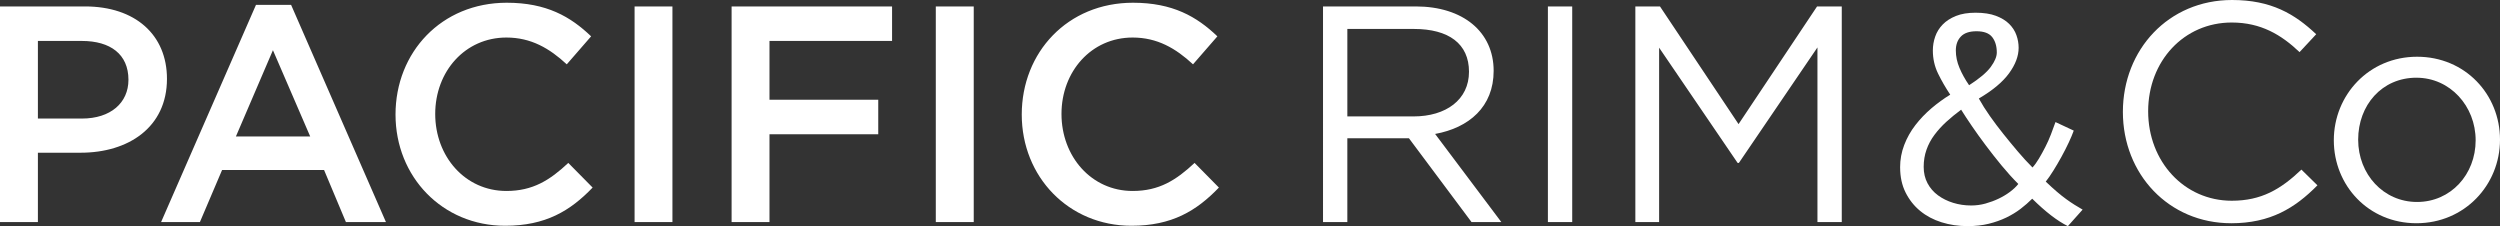 <?xml version="1.0" encoding="UTF-8"?> <svg xmlns="http://www.w3.org/2000/svg" id="uuid-25d8c8b4-601d-45e5-876b-a0e705b5701c" viewBox="0 0 1500 135.69"><rect x="0" y="0" width="1500" height="135.69" fill="#333333" stroke="none"/><defs><style>.uuid-dc6e98df-c1cf-46a7-9fc3-bdbb3a092074{fill:#fff;}</style></defs><g id="uuid-0a75704b-d301-41f7-89c1-a2df0a15e840"><path class="uuid-dc6e98df-c1cf-46a7-9fc3-bdbb3a092074" d="M1043.33,97.75h-.76l-47.1-69.14v104.63h-14.26V3.86h14.78l47.14,70.61,47.11-70.61h14.82v129.39h-14.59V28.45l-47.14,69.3ZM943.33,133.25h-14.59V3.86h14.59v129.39ZM848.34,17.36h-39.93v52.49h39.75c19.38,0,33.24-9.98,33.24-26.8s-12.17-25.68-33.06-25.68M882.92,133.25l-37.55-50.28h-36.97v50.28h-14.59V3.86h55.62c28.46,0,46.76,15.34,46.76,38.64,0,21.61-14.81,34.18-35.12,37.87l39.73,52.87h-17.9ZM678.85,135.46c-37.68,0-65.8-29.39-65.8-66.73S640.59,1.64,679.77,1.64c23.84,0,38.27,8.31,50.66,20.16l-14.62,16.8c-10.35-9.6-21.44-16.08-36.23-16.08-24.75,0-42.69,20.32-42.69,45.85s17.94,46.21,42.69,46.21c15.91,0,26.07-6.48,37.17-16.83l14.59,14.79c-13.49,14.03-28.27,22.92-52.49,22.92M584.24,133.25h-22.76V3.86h22.76v129.39ZM535.24,24.57h-73.55v35.29h65.26v20.7h-65.26v52.69h-22.73V3.86h96.28v20.71ZM403.46,133.25h-22.71V3.86h22.71v129.39ZM303.1,135.46c-37.68,0-65.79-29.39-65.79-66.73S264.84,1.64,304.05,1.64c23.82,0,38.24,8.31,50.62,20.16l-14.61,16.8c-10.35-9.6-21.43-16.08-36.22-16.08-24.77,0-42.71,20.32-42.71,45.85s17.94,46.21,42.71,46.21c15.87,0,26.08-6.48,37.14-16.83l14.6,14.79c-13.48,14.03-28.27,22.92-52.49,22.92M163.76,30.11l-22.21,51.75h44.56l-22.35-51.75ZM231.56,133.25h-24.01l-13.11-31.25h-61.19l-13.31,31.25h-23.29L153.58,2.94h21.09l56.9,130.3ZM49.17,24.57h-26.43v46.56h26.43c17.19,0,27.9-9.41,27.9-23.27,0-15.34-10.9-23.29-27.9-23.29M48.43,91.63h-25.69v41.61H0V3.86h51.01c30.14,0,49.17,17.01,49.17,43.43,0,29.22-23.29,44.34-51.75,44.34"></path><path class="uuid-dc6e98df-c1cf-46a7-9fc3-bdbb3a092074" d="M1173.5,30.26c0,3.54.73,7.05,2.21,10.52,1.47,3.48,3.39,6.93,5.75,10.35,6.24-4.01,10.58-7.66,13-10.97,2.42-3.3,3.62-6.19,3.62-8.67,0-3.77-.92-6.84-2.74-9.2-1.83-2.36-4.98-3.54-9.46-3.54-4.24,0-7.37,1.06-9.37,3.18-2.01,2.12-3.01,4.89-3.01,8.31M1211,110.39c-3.42-3.42-6.78-7.13-10.09-11.15-3.3-4-6.45-8.02-9.46-12.03-3.01-4-5.78-7.87-8.32-11.58-2.54-3.71-4.68-6.98-6.45-9.82-3.18,2.36-6.13,4.78-8.85,7.25-2.71,2.48-5.1,5.1-7.16,7.87-2.07,2.77-3.66,5.75-4.78,8.93-1.12,3.18-1.68,6.6-1.68,10.26s.76,6.93,2.3,9.82c1.53,2.89,3.63,5.3,6.28,7.25,2.66,1.94,5.69,3.45,9.11,4.51,3.42,1.06,7.02,1.59,10.79,1.59,2.95,0,5.81-.38,8.58-1.15,2.77-.77,5.39-1.74,7.87-2.92,2.48-1.18,4.75-2.54,6.81-4.07,2.06-1.53,3.74-3.12,5.04-4.78M1140.06,100.49c0-4.72.82-9.22,2.48-13.53,1.65-4.3,3.89-8.28,6.72-11.94,2.83-3.65,6.04-7.01,9.65-10.08,3.6-3.06,7.34-5.78,11.23-8.14-2.83-4.25-5.28-8.49-7.34-12.74s-3.09-8.84-3.09-13.8c0-2.83.47-5.6,1.41-8.31.94-2.71,2.45-5.13,4.51-7.25,2.06-2.12,4.72-3.83,7.96-5.13,3.24-1.3,7.16-1.94,11.76-1.94,4.83,0,8.91.62,12.2,1.86,3.3,1.24,5.95,2.86,7.97,4.86,2,2.01,3.45,4.24,4.33,6.73.89,2.48,1.33,5.01,1.33,7.6,0,4.95-1.92,10.05-5.75,15.3-3.83,5.25-9.88,10.29-18.13,15.13,1.89,3.42,4.1,6.93,6.64,10.52,2.53,3.6,5.22,7.16,8.05,10.7,2.83,3.54,5.72,7.05,8.66,10.52,2.95,3.48,5.9,6.69,8.85,9.64,1.3-1.42,2.59-3.21,3.89-5.4,1.3-2.18,2.56-4.48,3.8-6.9,1.24-2.42,2.36-4.92,3.36-7.52,1-2.6,1.92-5.07,2.74-7.43l10.96,5.13c-.71,2-1.71,4.39-3.01,7.16-1.3,2.77-2.74,5.6-4.33,8.49-1.59,2.89-3.21,5.66-4.86,8.31s-3.18,4.86-4.6,6.64c2.48,2.36,4.72,4.39,6.72,6.1,2.01,1.71,3.86,3.18,5.58,4.42,1.71,1.24,3.36,2.36,4.95,3.36,1.6,1,3.21,1.98,4.87,2.92l-8.84,9.9c-6.25-3.06-13.39-8.54-21.4-16.45-2.12,2.12-4.45,4.16-6.99,6.1-2.54,1.94-5.4,3.68-8.58,5.22-3.18,1.53-6.7,2.77-10.52,3.72-3.84.94-8.05,1.41-12.65,1.41-5.54,0-10.76-.76-15.65-2.3-4.89-1.53-9.17-3.8-12.83-6.81-3.66-3.01-6.57-6.69-8.76-11.06-2.18-4.36-3.27-9.37-3.27-15.03"></path><path class="uuid-dc6e98df-c1cf-46a7-9fc3-bdbb3a092074" d="M1338.67,133.94c-37.37,0-64.94-29.42-64.94-66.79S1301.11,0,1339.22,0c23.49,0,37.55,8.33,50.5,20.54l-9.99,10.73c-10.92-10.36-23.13-17.76-40.7-17.76-28.68,0-50.14,23.13-50.14,53.28s21.65,53.65,50.14,53.65c17.76,0,29.41-6.85,41.81-18.68l9.62,9.43c-13.51,13.69-28.3,22.76-51.8,22.76"></path><path class="uuid-dc6e98df-c1cf-46a7-9fc3-bdbb3a092074" d="M1449.87,46.62c-20.72,0-34.97,16.46-34.97,37.19s15.17,37.37,35.34,37.37,35.15-16.47,35.15-37-15.36-37.55-35.52-37.55M1449.87,133.94c-28.68,0-49.58-22.57-49.58-49.77s21.09-50.13,49.95-50.13,49.76,22.57,49.76,49.77-21.27,50.13-50.13,50.13"></path></g></svg> 